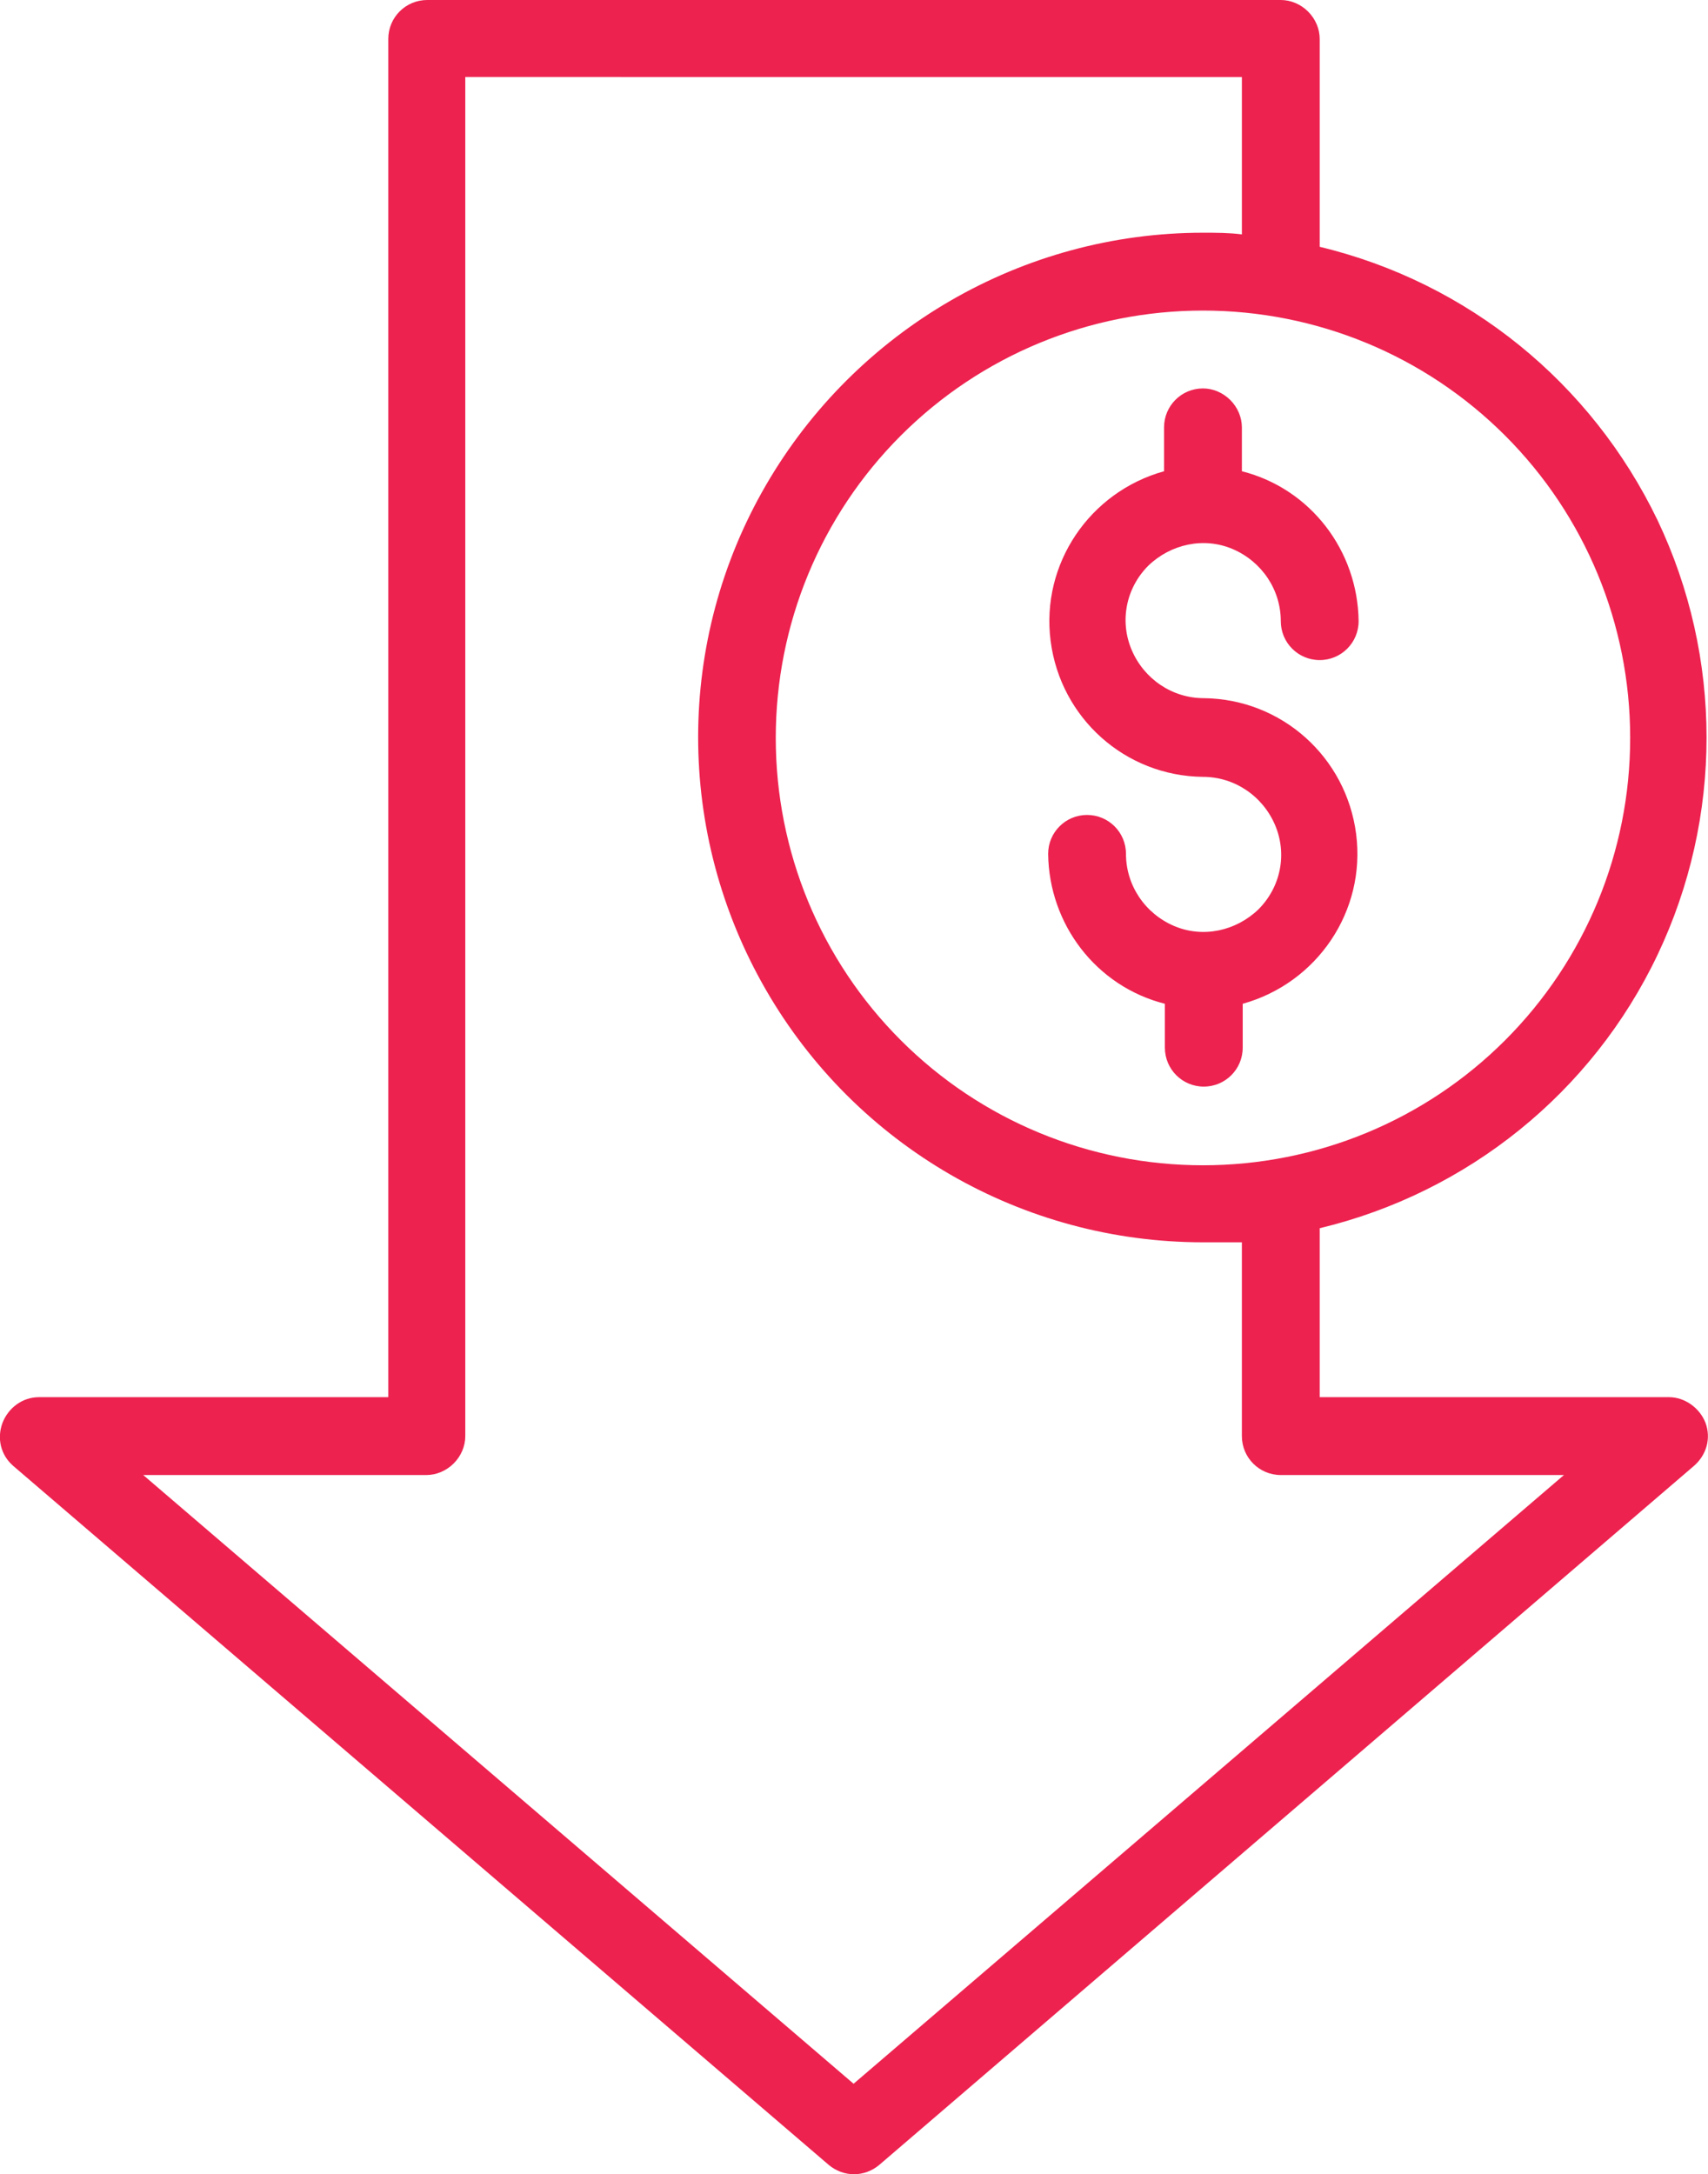 <?xml version="1.0" encoding="utf-8"?>
<!-- Generator: Adobe Illustrator 24.1.3, SVG Export Plug-In . SVG Version: 6.00 Build 0)  -->
<svg version="1.1" id="Layer_1" xmlns="http://www.w3.org/2000/svg" xmlns:xlink="http://www.w3.org/1999/xlink" x="0px" y="0px"
	 viewBox="0 0 206.3 262.5" style="enable-background:new 0 0 206.3 262.5;" xml:space="preserve">
<style type="text/css">
	.st0{clip-path:url(#SVGID_2_);fill:#ED224F;}
</style>
<g>
	<defs>
		<rect id="SVGID_1_" width="206.3" height="262.5"/>
	</defs>
	<clipPath id="SVGID_2_">
		<use xlink:href="#SVGID_1_"  style="overflow:visible;"/>
	</clipPath>
	<path class="st0" d="M145.3,46.9c1.2,0,2.4,0.5,3.3,1.4s1.4,2.1,1.4,3.3v5.3c8.3,2.1,14,9.6,14.1,18.1c0,2.6-2.1,4.7-4.7,4.7
		c-2.6,0-4.7-2.1-4.7-4.7c0-3.8-2.3-7.2-5.8-8.7s-7.5-0.6-10.2,2c-2.7,2.7-3.5,6.7-2,10.2s4.9,5.8,8.7,5.8
		c9.4,0.1,17.2,7.1,18.4,16.4c1.2,9.3-4.7,18-13.7,20.5v5.3c0,2.6-2.1,4.7-4.7,4.7s-4.7-2.1-4.7-4.7v-5.3c-8.3-2.1-14-9.6-14.1-18.1
		c0-2.6,2.1-4.7,4.7-4.7c2.6,0,4.7,2.1,4.7,4.7c0,3.8,2.3,7.2,5.8,8.7c3.5,1.5,7.5,0.6,10.2-2c2.7-2.7,3.5-6.7,2-10.2
		c-1.5-3.5-4.9-5.8-8.7-5.8c-9.4-0.1-17.2-7.1-18.4-16.4c-1.2-9.3,4.7-18,13.7-20.5v-5.3C140.6,49,142.7,46.9,145.3,46.9z
		 M206,171.8c0.7,1.9,0.1,3.9-1.4,5.2l-98.4,84.4c-1.8,1.5-4.3,1.5-6.1,0L1.6,177c-1.5-1.3-2-3.3-1.3-5.2c0.7-1.8,2.4-3.1,4.4-3.1
		h42.2V4.7C46.9,2.1,49,0,51.6,0h103.1c1.2,0,2.4,0.5,3.3,1.4s1.4,2.1,1.4,3.3v25.1c17.9,4.3,32.8,16.4,40.8,33
		c7.9,16.6,7.9,35.9,0,52.5c-7.9,16.6-22.9,28.7-40.8,33v20.4h42.2C203.5,168.7,205.3,170,206,171.8L206,171.8z M145.3,37.5
		c-13.7,0-26.8,5.4-36.5,15.1S93.7,75.4,93.7,89.1c0,13.7,5.4,26.8,15.1,36.5c9.7,9.7,22.8,15.1,36.5,15.1s26.8-5.4,36.5-15.1
		c9.7-9.7,15.1-22.8,15.1-36.5c0-13.7-5.4-26.8-15.1-36.5C172.1,42.9,159,37.5,145.3,37.5 M188.9,178.1h-34.2
		c-2.6,0-4.7-2.1-4.7-4.7V150h-4.7c-21.8,0-41.9-11.6-52.8-30.5s-10.9-42.1,0-60.9s31-30.5,52.8-30.5c1.6,0,3.1,0,4.7,0.2v-19H56.2
		v164.1c0,1.2-0.5,2.4-1.4,3.3c-0.9,0.9-2.1,1.4-3.3,1.4H17.3l85.8,73.5L188.9,178.1z"/>
</g>
</svg>

